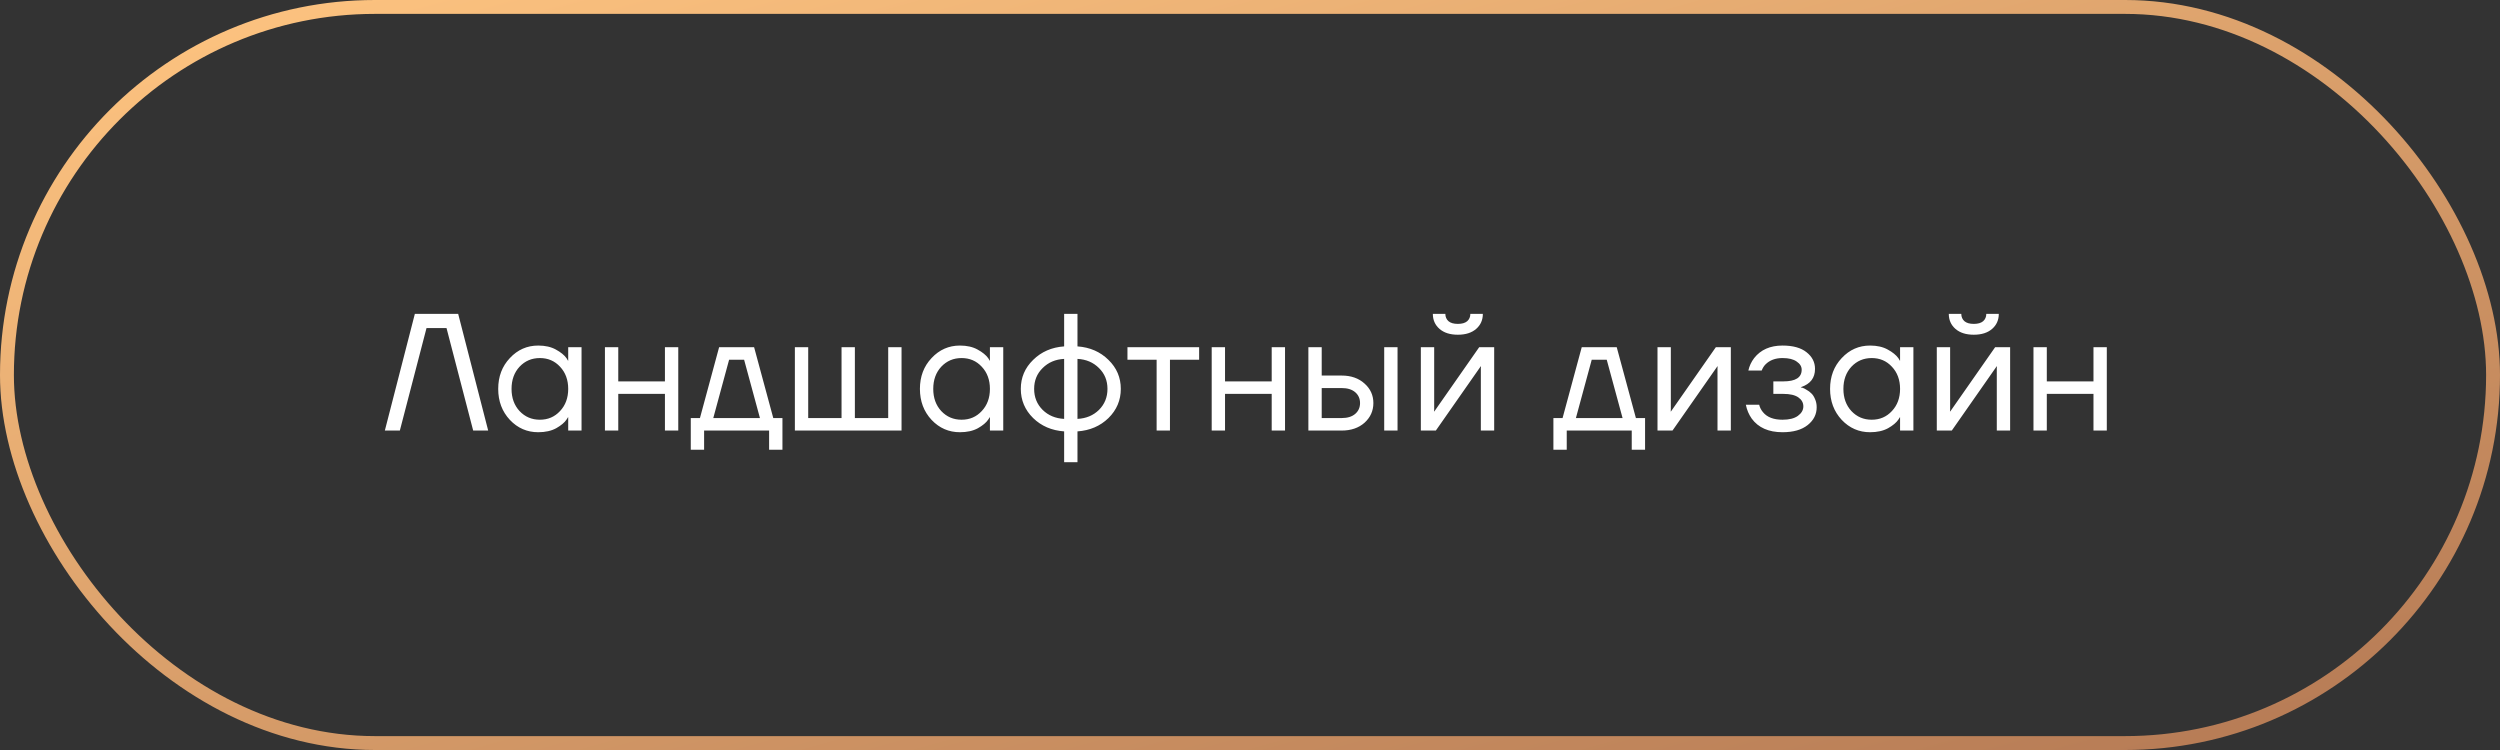 <?xml version="1.0" encoding="UTF-8"?> <svg xmlns="http://www.w3.org/2000/svg" width="180" height="54" viewBox="0 0 180 54" fill="none"><rect x="0" y="0" width="180" height="54" fill="#333333" stroke="none"/><rect x="0.5" y="0.5" width="179" height="53" rx="26.5" stroke="url(#paint0_linear_990_64)"></rect><path d="M27.709 31L29.869 22.6H32.989L35.149 31H34.069L32.149 23.62H30.709L28.789 31H27.709ZM36.711 30.232C36.151 29.632 35.871 28.888 35.871 28C35.871 27.112 36.151 26.372 36.711 25.78C37.271 25.18 37.951 24.88 38.751 24.88C39.255 24.88 39.679 24.976 40.023 25.168C40.375 25.36 40.631 25.568 40.791 25.792L40.899 25.972H40.911V25H41.871V31H40.911V30.04H40.899L40.791 30.208C40.647 30.424 40.399 30.632 40.047 30.832C39.695 31.024 39.263 31.12 38.751 31.12C37.951 31.12 37.271 30.824 36.711 30.232ZM37.407 26.404C37.023 26.82 36.831 27.352 36.831 28C36.831 28.648 37.023 29.18 37.407 29.596C37.799 30.012 38.287 30.22 38.871 30.22C39.455 30.22 39.939 30.012 40.323 29.596C40.715 29.18 40.911 28.648 40.911 28C40.911 27.352 40.715 26.82 40.323 26.404C39.939 25.988 39.455 25.78 38.871 25.78C38.287 25.78 37.799 25.988 37.407 26.404ZM43.555 31V25H44.515V27.46H47.875V25H48.835V31H47.875V28.36H44.515V31H43.555ZM49.736 32.38V30.1H50.396L51.776 25H54.296L55.676 30.1H56.336V32.38H55.376V31H50.696V32.38H49.736ZM51.356 30.1H54.716L53.576 25.9H52.496L51.356 30.1ZM57.231 31V25H58.191V30.1H60.591V25H61.551V30.1H63.951V25H64.911V31H57.231ZM67.074 30.232C66.514 29.632 66.234 28.888 66.234 28C66.234 27.112 66.514 26.372 67.074 25.78C67.634 25.18 68.314 24.88 69.114 24.88C69.618 24.88 70.042 24.976 70.386 25.168C70.738 25.36 70.994 25.568 71.154 25.792L71.262 25.972H71.274V25H72.234V31H71.274V30.04H71.262L71.154 30.208C71.01 30.424 70.762 30.632 70.41 30.832C70.058 31.024 69.626 31.12 69.114 31.12C68.314 31.12 67.634 30.824 67.074 30.232ZM67.77 26.404C67.386 26.82 67.194 27.352 67.194 28C67.194 28.648 67.386 29.18 67.77 29.596C68.162 30.012 68.65 30.22 69.234 30.22C69.818 30.22 70.302 30.012 70.686 29.596C71.078 29.18 71.274 28.648 71.274 28C71.274 27.352 71.078 26.82 70.686 26.404C70.302 25.988 69.818 25.78 69.234 25.78C68.65 25.78 68.162 25.988 67.77 26.404ZM74.386 30.1C73.794 29.516 73.498 28.816 73.498 28C73.498 27.184 73.794 26.488 74.386 25.912C74.978 25.328 75.722 25.004 76.618 24.94V22.6H77.578V24.94C78.474 25.004 79.218 25.328 79.81 25.912C80.402 26.488 80.698 27.184 80.698 28C80.698 28.816 80.402 29.516 79.81 30.1C79.218 30.676 78.474 30.996 77.578 31.06V33.28H76.618V31.06C75.722 30.996 74.978 30.676 74.386 30.1ZM77.578 25.84V30.16C78.202 30.128 78.718 29.912 79.126 29.512C79.534 29.104 79.738 28.6 79.738 28C79.738 27.4 79.534 26.9 79.126 26.5C78.718 26.092 78.202 25.872 77.578 25.84ZM75.07 26.5C74.662 26.9 74.458 27.4 74.458 28C74.458 28.6 74.662 29.104 75.07 29.512C75.478 29.912 75.994 30.128 76.618 30.16V25.84C75.994 25.872 75.478 26.092 75.07 26.5ZM81.177 25.9V25H86.337V25.9H84.237V31H83.277V25.9H81.177ZM87.242 31V25H88.202V27.46H91.562V25H92.522V31H91.562V28.36H88.202V31H87.242ZM99.663 31V25H100.623V31H99.663ZM94.203 31V25H95.163V27.04H96.603C97.275 27.04 97.823 27.232 98.247 27.616C98.671 27.992 98.883 28.46 98.883 29.02C98.883 29.58 98.671 30.052 98.247 30.436C97.823 30.812 97.275 31 96.603 31H94.203ZM95.163 30.1H96.603C97.019 30.1 97.343 30 97.575 29.8C97.807 29.6 97.923 29.34 97.923 29.02C97.923 28.7 97.807 28.44 97.575 28.24C97.343 28.04 97.019 27.94 96.603 27.94H95.163V30.1ZM102.301 31V25H103.261V29.5L103.249 29.62H103.273L106.501 25H107.581V31H106.621V26.5L106.633 26.38H106.609L103.381 31H102.301ZM103.165 22.6H104.065C104.065 22.816 104.141 22.992 104.293 23.128C104.445 23.256 104.669 23.32 104.965 23.32C105.261 23.32 105.485 23.256 105.637 23.128C105.789 22.992 105.865 22.816 105.865 22.6H106.765C106.765 23.04 106.605 23.4 106.285 23.68C105.965 23.96 105.525 24.1 104.965 24.1C104.405 24.1 103.965 23.96 103.645 23.68C103.325 23.4 103.165 23.04 103.165 22.6ZM111.845 32.38V30.1H112.505L113.885 25H116.405L117.785 30.1H118.445V32.38H117.485V31H112.805V32.38H111.845ZM113.465 30.1H116.825L115.685 25.9H114.605L113.465 30.1ZM119.34 31V25H120.3V29.5L120.288 29.62H120.312L123.54 25H124.62V31H123.66V26.5L123.672 26.38H123.648L120.42 31H119.34ZM125.701 29.14H126.661C126.709 29.34 126.801 29.52 126.937 29.68C127.233 30.04 127.701 30.22 128.341 30.22C128.821 30.22 129.189 30.128 129.445 29.944C129.709 29.752 129.841 29.524 129.841 29.26C129.841 28.996 129.721 28.78 129.481 28.612C129.241 28.444 128.881 28.36 128.401 28.36H127.681V27.46H128.401C129.281 27.46 129.721 27.18 129.721 26.62C129.721 26.388 129.601 26.192 129.361 26.032C129.129 25.864 128.789 25.78 128.341 25.78C127.829 25.78 127.421 25.932 127.117 26.236C127.005 26.348 126.913 26.496 126.841 26.68H125.881C125.953 26.352 126.093 26.052 126.301 25.78C126.773 25.18 127.453 24.88 128.341 24.88C129.093 24.88 129.669 25.04 130.069 25.36C130.477 25.68 130.681 26.08 130.681 26.56C130.681 27.208 130.349 27.644 129.685 27.868L129.661 27.88V27.892C129.685 27.892 129.733 27.904 129.805 27.928C129.877 27.952 129.969 28 130.081 28.072C130.201 28.136 130.313 28.22 130.417 28.324C130.521 28.42 130.609 28.556 130.681 28.732C130.761 28.908 130.801 29.104 130.801 29.32C130.801 29.832 130.585 30.26 130.153 30.604C129.721 30.948 129.117 31.12 128.341 31.12C127.341 31.12 126.601 30.792 126.121 30.136C125.913 29.84 125.773 29.508 125.701 29.14ZM132.605 30.232C132.045 29.632 131.765 28.888 131.765 28C131.765 27.112 132.045 26.372 132.605 25.78C133.165 25.18 133.845 24.88 134.645 24.88C135.149 24.88 135.573 24.976 135.917 25.168C136.269 25.36 136.525 25.568 136.685 25.792L136.793 25.972H136.805V25H137.765V31H136.805V30.04H136.793L136.685 30.208C136.541 30.424 136.293 30.632 135.941 30.832C135.589 31.024 135.157 31.12 134.645 31.12C133.845 31.12 133.165 30.824 132.605 30.232ZM133.301 26.404C132.917 26.82 132.725 27.352 132.725 28C132.725 28.648 132.917 29.18 133.301 29.596C133.693 30.012 134.181 30.22 134.765 30.22C135.349 30.22 135.833 30.012 136.217 29.596C136.609 29.18 136.805 28.648 136.805 28C136.805 27.352 136.609 26.82 136.217 26.404C135.833 25.988 135.349 25.78 134.765 25.78C134.181 25.78 133.693 25.988 133.301 26.404ZM139.449 31V25H140.409V29.5L140.397 29.62H140.421L143.649 25H144.729V31H143.769V26.5L143.781 26.38H143.757L140.529 31H139.449ZM140.313 22.6H141.213C141.213 22.816 141.289 22.992 141.441 23.128C141.593 23.256 141.817 23.32 142.113 23.32C142.409 23.32 142.633 23.256 142.785 23.128C142.937 22.992 143.013 22.816 143.013 22.6H143.913C143.913 23.04 143.753 23.4 143.433 23.68C143.113 23.96 142.673 24.1 142.113 24.1C141.553 24.1 141.113 23.96 140.793 23.68C140.473 23.4 140.313 23.04 140.313 22.6ZM146.41 31V25H147.37V27.46H150.73V25H151.69V31H150.73V28.36H147.37V31H146.41Z" fill="white"></path><defs><linearGradient id="paint0_linear_990_64" x1="6.07" y1="-1.49333e-06" x2="32.265" y2="93.633" gradientUnits="userSpaceOnUse"><stop stop-color="#FFC581"></stop><stop offset="1" stop-color="#B47954"></stop></linearGradient></defs></svg> 